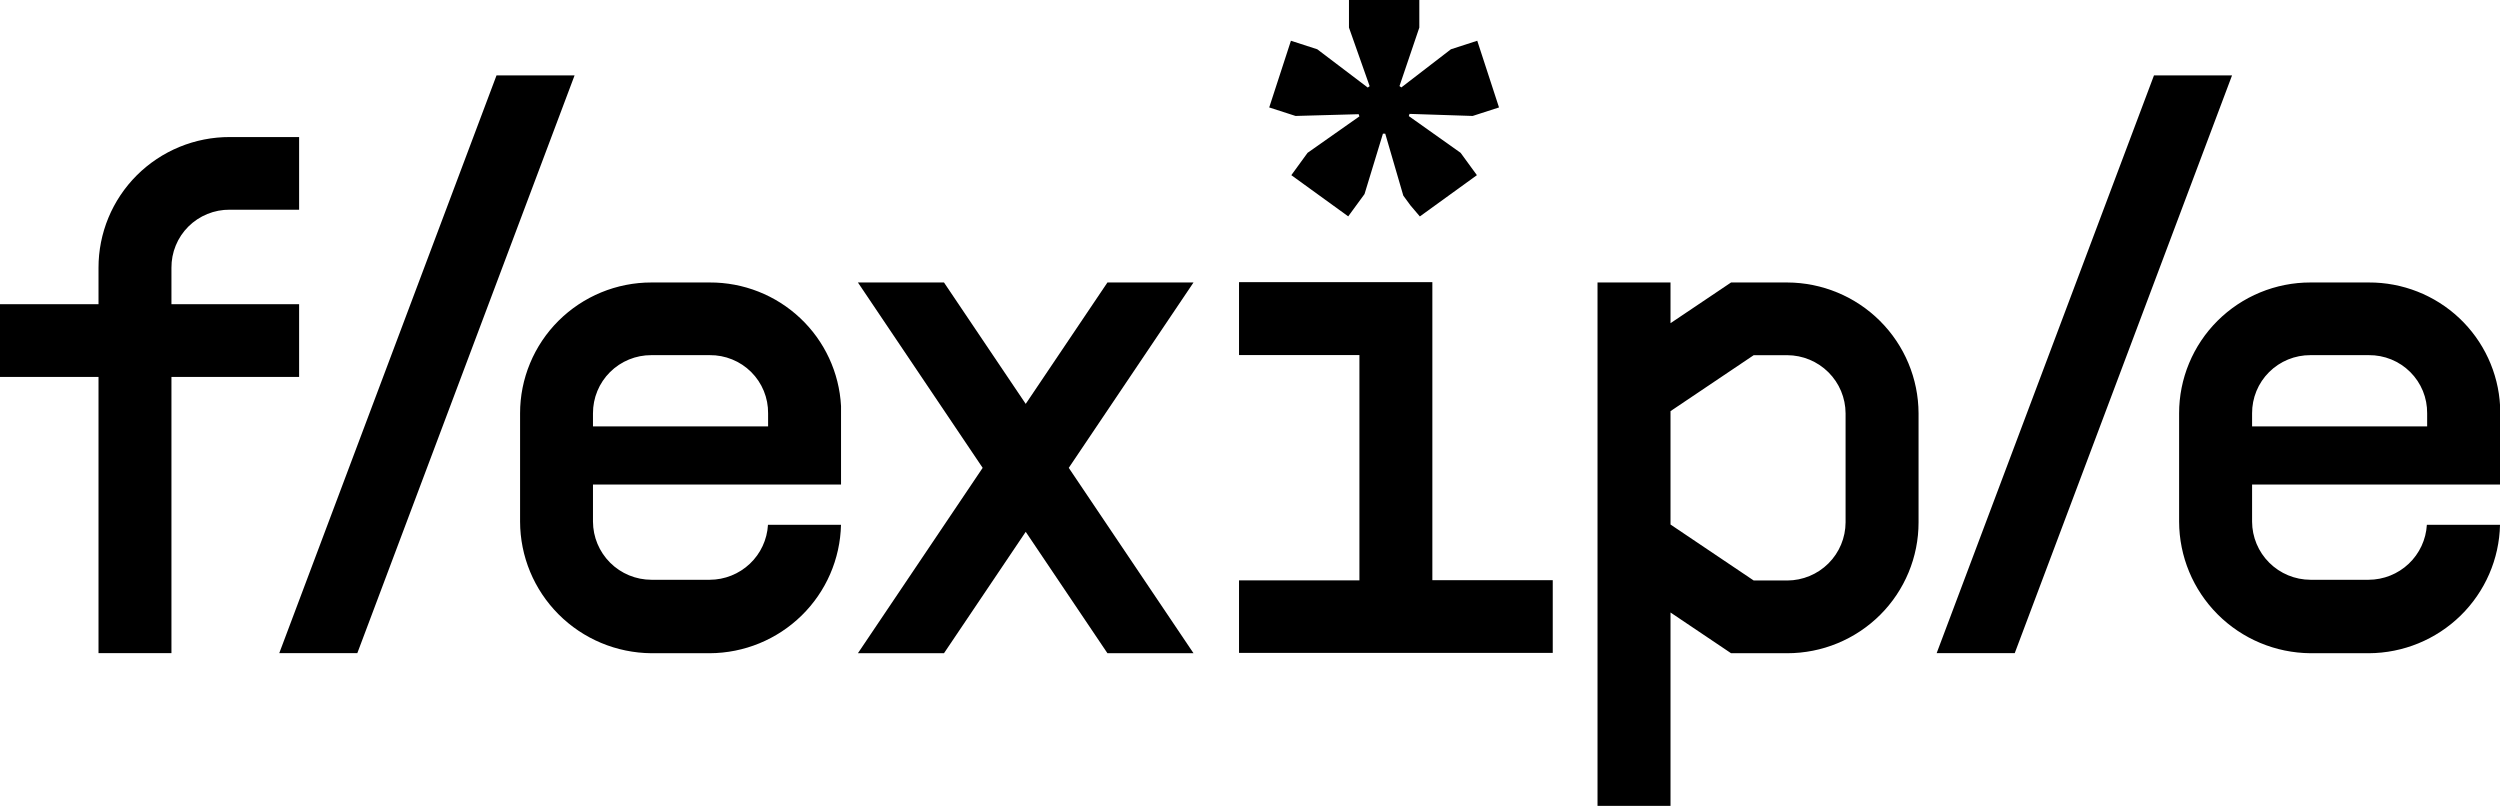 <svg width="121" height="39" viewBox="0 0 121 39" fill="#000" xmlns="http://www.w3.org/2000/svg">
<g clip-path="url(#clip0_37_1136)">
<path d="M11.122 6.633H14.477V10.15H11.122C10.75 10.146 10.381 10.217 10.037 10.357C9.693 10.497 9.38 10.704 9.117 10.966C8.854 11.228 8.646 11.54 8.506 11.883C8.365 12.226 8.295 12.593 8.298 12.964V14.724H14.477V18.242H8.298V31.613H4.768V18.242H0V14.724H4.768V12.964C4.766 12.132 4.929 11.308 5.247 10.539C5.566 9.769 6.034 9.071 6.624 8.482C7.215 7.894 7.916 7.428 8.688 7.11C9.46 6.793 10.287 6.631 11.122 6.633Z" />
<path d="M47.561 22.644L41.523 13.672H45.689L49.645 19.548L53.6 13.672H57.766L51.728 22.644L57.766 31.616H53.6L49.645 25.74L45.689 31.616H41.523L47.561 22.644Z" />
<path d="M59.969 28.09H65.796V17.185H59.969V13.656H69.326V28.081H75.153V31.6H59.969V28.09Z" />
<path d="M80.853 29.645V39.003H77.32V13.672H80.853V15.642L83.783 13.672H86.502C88.186 13.677 89.8 14.346 90.991 15.533C92.181 16.719 92.853 18.327 92.858 20.005V25.283C92.859 26.114 92.695 26.938 92.375 27.707C92.056 28.475 91.588 29.174 90.998 29.762C90.407 30.35 89.706 30.816 88.935 31.134C88.164 31.453 87.337 31.616 86.502 31.616H83.783L80.853 29.645ZM84.879 28.096H86.502C87.25 28.094 87.967 27.797 88.496 27.27C89.025 26.742 89.323 26.028 89.326 25.283V20.005C89.323 19.259 89.025 18.545 88.496 18.018C87.967 17.491 87.25 17.194 86.502 17.191H84.879L80.853 19.899V25.387L84.879 28.096Z" />
<path d="M104.253 3.648L93.734 31.613H97.513L108.031 3.648H104.253Z" />
<path d="M24.032 3.648L13.516 31.613H17.294L27.81 3.648H24.032Z" />
<path d="M71.482 8.478L70.694 7.397L68.186 5.618L68.222 5.512L71.277 5.612L72.552 5.2L71.499 1.972L70.224 2.385L67.825 4.231L67.735 4.166L68.695 1.335V0H65.29V1.335L66.291 4.171L66.2 4.238L63.756 2.385L62.481 1.972L61.43 5.2L62.705 5.612L65.76 5.527L65.795 5.633L63.286 7.397L62.5 8.478L65.254 10.472L66.043 9.393L66.934 6.47H67.046L67.92 9.468L68.269 9.945L68.721 10.476L71.482 8.478Z" />
<path d="M37.17 25.4C37.129 26.118 36.815 26.793 36.291 27.288C35.767 27.782 35.074 28.059 34.352 28.061H31.528C30.779 28.06 30.061 27.763 29.532 27.236C29.002 26.708 28.703 25.994 28.7 25.247V23.453H40.706V19.654C40.62 18.034 39.913 16.51 38.729 15.396C37.546 14.282 35.978 13.665 34.35 13.672H31.528C30.693 13.671 29.866 13.835 29.095 14.153C28.324 14.471 27.623 14.938 27.032 15.526C26.442 16.114 25.974 16.812 25.655 17.581C25.335 18.349 25.171 19.173 25.172 20.005V25.247C25.175 26.929 25.845 28.542 27.035 29.734C28.225 30.927 29.84 31.603 31.528 31.616H34.352C36.015 31.609 37.609 30.955 38.796 29.794C39.983 28.633 40.667 27.056 40.704 25.4H37.17ZM28.7 20.005C28.699 19.635 28.77 19.268 28.912 18.925C29.053 18.583 29.261 18.272 29.524 18.01C29.787 17.748 30.099 17.541 30.443 17.4C30.786 17.259 31.154 17.188 31.526 17.189H34.35C34.722 17.185 35.091 17.256 35.436 17.396C35.781 17.536 36.094 17.743 36.357 18.005C36.62 18.267 36.828 18.579 36.969 18.923C37.109 19.266 37.18 19.634 37.176 20.005V20.638H28.7V20.005Z" />
<path d="M114.651 13.672H111.825C110.99 13.671 110.163 13.835 109.392 14.153C108.62 14.471 107.92 14.938 107.329 15.526C106.739 16.114 106.271 16.812 105.952 17.581C105.632 18.349 105.468 19.173 105.469 20.005V25.247C105.473 26.929 106.142 28.541 107.333 29.734C108.523 30.926 110.137 31.602 111.825 31.616H114.651C116.313 31.609 117.908 30.955 119.094 29.794C120.28 28.633 120.965 27.056 121.001 25.4H117.46C117.419 26.117 117.104 26.792 116.581 27.287C116.058 27.782 115.364 28.058 114.643 28.061H111.825C111.077 28.059 110.36 27.761 109.831 27.234C109.302 26.707 109.003 25.993 109.001 25.247V23.453H121.005V19.654C120.919 18.035 120.211 16.51 119.029 15.396C117.846 14.283 116.278 13.665 114.651 13.672ZM117.474 20.638H109.001V20.005C108.999 19.635 109.071 19.268 109.212 18.925C109.353 18.583 109.561 18.272 109.824 18.01C110.086 17.748 110.398 17.541 110.742 17.4C111.085 17.259 111.453 17.188 111.825 17.189H114.651C115.023 17.186 115.392 17.256 115.736 17.396C116.08 17.536 116.393 17.744 116.656 18.006C116.919 18.268 117.127 18.58 117.268 18.923C117.408 19.266 117.478 19.634 117.474 20.005V20.638Z" />
</g>
<defs>
<clipPath id="clip0_37_1136">
<rect width="121" height="39" />
</clipPath>
</defs>
</svg>
